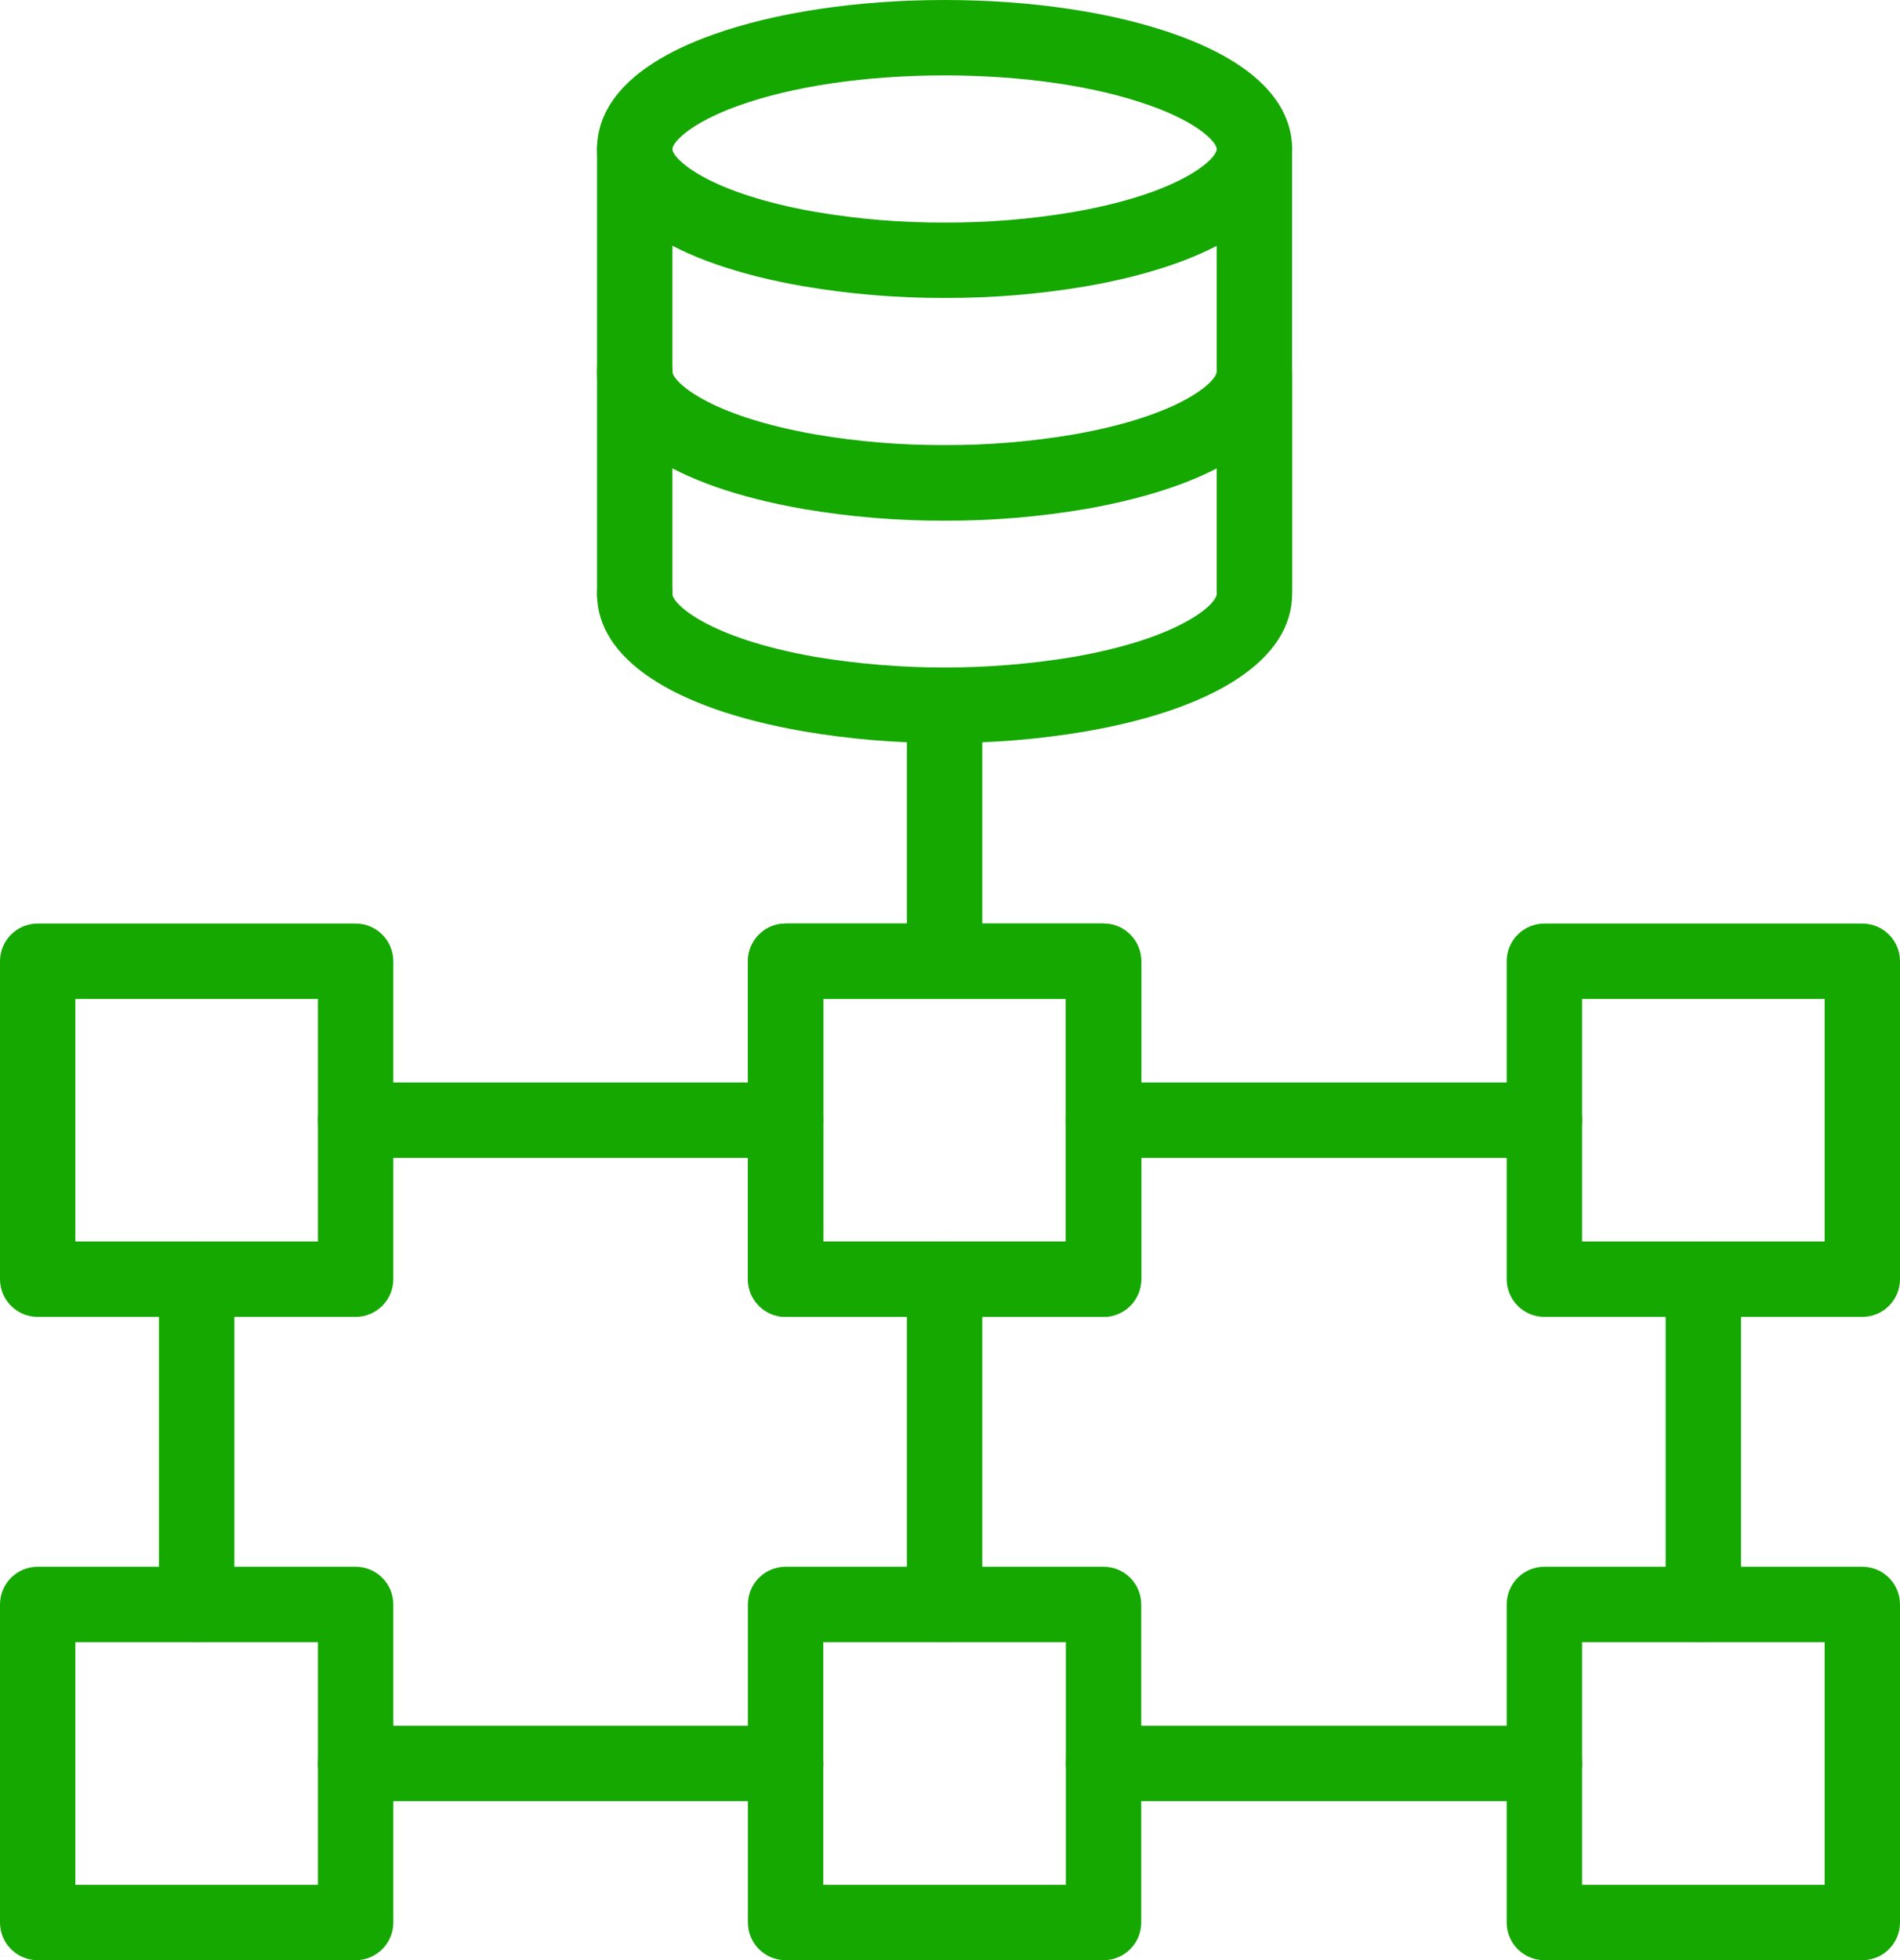 <svg xmlns="http://www.w3.org/2000/svg" id="Layer_2" data-name="Layer 2" viewBox="0 0 3226.96 3328"><defs><style>      .cls-1 {        fill: #14a800;      }    </style></defs><g id="_Layer_" data-name="&amp;lt;Layer&amp;gt;"><g><path class="cls-1" d="m1604.28,505.84c-80.61.25-161.1-6.44-240.56-20-222.24-38.72-349.72-123.68-349.72-233.08,0-56.24,34.12-135.52,196.52-193.84C1316.68,21,1456.52,0,1604.28,0s287.56,21,393.72,59.08c162.44,58.32,196.52,137.6,196.52,193.84,0,109.4-127.44,194.36-349.72,233.08-79.46,13.5-159.93,20.14-240.52,19.84Zm0-377.84c-133.4,0-257.84,18.32-350.48,51.56-83.64,30.04-111.8,62.96-111.8,73.36,0,16.52,60,74.96,243.72,106.96,72.2,12.25,145.33,18.26,218.56,17.96,73.22.34,146.33-5.63,218.52-17.84,183.72-32,243.72-90.44,243.72-106.96,0-10.4-28-43.32-111.76-73.36-92.64-33.36-217.28-51.68-350.48-51.68Z"></path><path class="cls-1" d="m1604.28,1261.48c-80.61.25-161.1-6.45-240.56-20-222.24-38.72-349.72-123.68-349.72-233.08,0-35.35,28.65-64,64-64s64,28.65,64,64c0,16.56,60,74.96,243.72,107,144.71,23.89,292.37,23.89,437.08,0,183.72-32,243.72-90.44,243.72-107v-213.2c-56.8,29.52-131.44,52.8-221.72,68.8-79.45,13.58-159.92,20.27-240.52,20-80.61.27-161.1-6.43-240.56-20-222.24-38.92-349.72-124-349.72-233.24,0-35.35,28.65-64,64-64s64,28.65,64,64c0,16.52,60,74.96,243.72,106.96,72.2,12.24,145.33,18.24,218.56,17.92,73.22.32,146.33-5.68,218.52-17.92,183.72-32,243.72-90.44,243.72-106.96,0-35.35,28.65-64,64-64s64,28.65,64,64v377.8c0,109.4-127.44,194.36-349.72,233.08-79.46,13.5-159.93,20.14-240.52,19.84Z"></path><path class="cls-1" d="m1078,1072.56c-35.35,0-64-28.65-64-64V252.92c0-35.35,28.65-64,64-64s64,28.65,64,64v755.64c0,35.35-28.65,64-64,64Z"></path><path class="cls-1" d="m2130.52,1072.56c-35.35,0-64-28.65-64-64V252.92c0-35.35,28.65-64,64-64s64,28.65,64,64v755.64c0,35.35-28.65,64-64,64Z"></path><path class="cls-1" d="m604,2235.76H64c-35.35,0-64-28.65-64-64v-539.76c0-35.35,28.65-64,64-64h540c35.35,0,64,28.65,64,64v540c-.13,35.25-28.75,63.76-64,63.76Zm-476-128h412v-411.76H128v411.76Z"></path><path class="cls-1" d="m604,3328H64c-35.35,0-64-28.65-64-64v-540c0-35.35,28.65-64,64-64h540c35.35,0,64,28.65,64,64v540c0,35.35-28.65,64-64,64Zm-476-128h412v-412H128v412Z"></path><path class="cls-1" d="m1874.28,2235.76h-540c-35.35,0-64-28.65-64-64v-539.76c0-35.35,28.65-64,64-64h540c35.35,0,64,28.65,64,64v540c-.13,35.25-28.75,63.76-64,63.76Zm-476-128h412v-411.76h-412v411.76Z"></path><path class="cls-1" d="m1874.28,2235.76h-540c-35.35,0-64-28.65-64-64v-539.76c0-35.35,28.65-64,64-64h540c35.35,0,64,28.65,64,64v540c-.13,35.25-28.75,63.76-64,63.76Zm-476-128h412v-411.76h-412v411.76Z"></path><path class="cls-1" d="m3162.96,2235.76h-540c-35.35,0-64-28.65-64-64v-539.76c0-35.35,28.65-64,64-64h540c35.35,0,64,28.65,64,64v540c-.13,35.25-28.75,63.76-64,63.76Zm-476-128h412v-411.76h-412v411.76Z"></path><path class="cls-1" d="m3162.96,3328h-540c-35.35,0-64-28.65-64-64v-540c0-35.35,28.65-64,64-64h540c35.35,0,64,28.65,64,64v540c0,35.35-28.65,64-64,64Zm-476-128h412v-412h-412v412Z"></path><path class="cls-1" d="m1874.28,3328h-540c-35.35,0-64-28.65-64-64v-540c0-35.35,28.65-64,64-64h540c35.35,0,64,28.65,64,64v540c0,35.35-28.65,64-64,64Zm-476-128h412v-412h-412v412Z"></path><path class="cls-1" d="m1334.28,1965.8h-730.28c-35.35,0-64-28.65-64-64s28.65-64,64-64h730.28c35.35,0,64,28.65,64,64s-28.65,64-64,64Z"></path><path class="cls-1" d="m2623,1965.8h-748.72c-35.35,0-64-28.65-64-64s28.65-64,64-64h748.72c35.35,0,64,28.65,64,64s-28.65,64-64,64Z"></path><path class="cls-1" d="m2623,3058h-748.72c-35.35,0-64-28.65-64-64s28.65-64,64-64h748.72c35.35,0,64,28.65,64,64s-28.65,64-64,64Z"></path><path class="cls-1" d="m1334.28,3058h-730.28c-35.35,0-64-28.65-64-64s28.65-64,64-64h730.28c35.35,0,64,28.65,64,64s-28.65,64-64,64Z"></path><path class="cls-1" d="m334,2788c-35.35,0-64-28.65-64-64v-552.24c0-35.35,28.65-64,64-64s64,28.65,64,64v552.24c0,35.35-28.65,64-64,64Z"></path><path class="cls-1" d="m1604.28,2788c-35.35,0-64-28.65-64-64v-552.24c0-35.35,28.65-64,64-64s64,28.65,64,64v552.24c0,35.35-28.65,64-64,64Z"></path><path class="cls-1" d="m1604.28,1695.76c-35.35,0-64-28.65-64-64v-434.28c0-35.35,28.65-64,64-64s64,28.65,64,64v434.28c0,35.35-28.65,64-64,64Z"></path><path class="cls-1" d="m2892.96,2788c-35.35,0-64-28.65-64-64v-552.24c0-35.35,28.65-64,64-64s64,28.65,64,64v552.24c0,35.35-28.65,64-64,64Z"></path></g></g></svg>